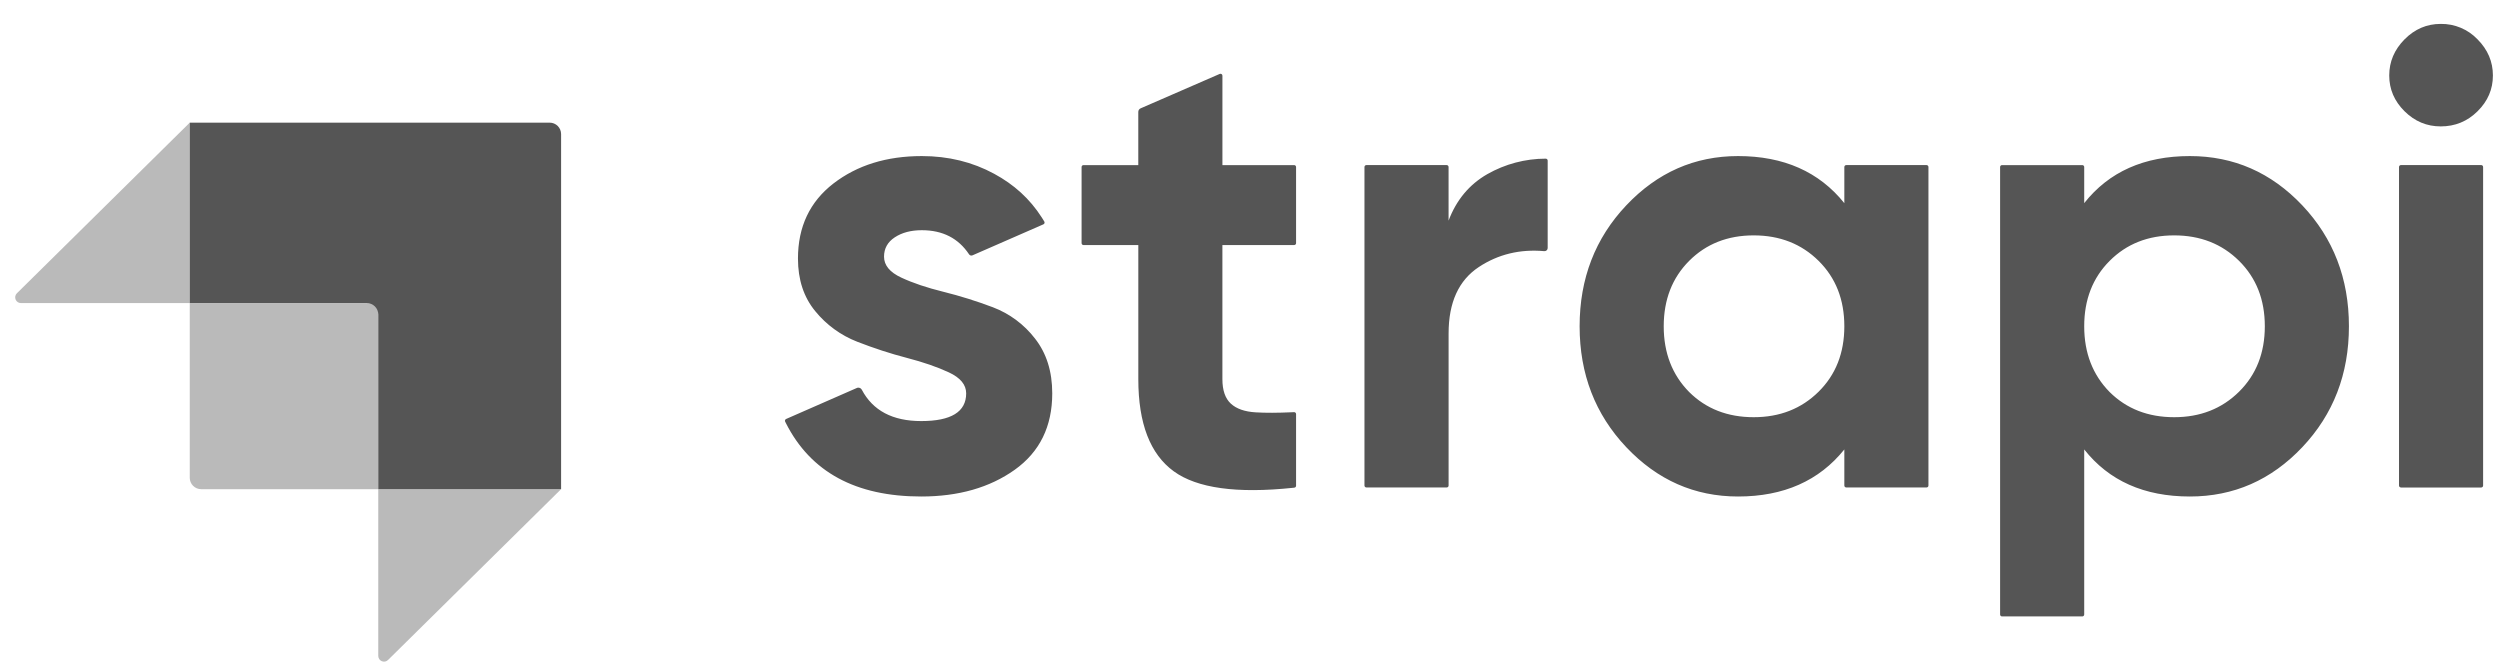 <svg xmlns="http://www.w3.org/2000/svg" width="98" height="26" viewBox="0 0 98 26" fill="none"><path fill-rule="evenodd" clip-rule="evenodd" d="M21.547 4.808H7.438V11.881H14.38C14.628 11.881 14.828 12.082 14.828 12.329V19.175H21.995V5.256C21.995 5.137 21.948 5.023 21.864 4.939C21.78 4.855 21.666 4.808 21.547 4.808Z" fill="#555555"></path><path opacity="0.405" fill-rule="evenodd" clip-rule="evenodd" d="M7.438 4.808V11.881H0.819C0.728 11.881 0.646 11.826 0.612 11.742C0.577 11.658 0.597 11.561 0.662 11.497L7.438 4.808ZM15.21 25.872C15.146 25.936 15.049 25.954 14.966 25.919C14.883 25.884 14.829 25.803 14.828 25.713V19.175H21.995L15.21 25.872V25.872Z" fill="#555555"></path><path opacity="0.405" fill-rule="evenodd" clip-rule="evenodd" d="M7.437 11.882H14.604C14.727 11.882 14.828 11.982 14.828 12.105V19.176H7.886C7.639 19.176 7.438 18.975 7.438 18.728V11.882H7.437Z" fill="#555555"></path><path fill-rule="evenodd" clip-rule="evenodd" d="M94.258 4.361C94.659 4.758 95.131 4.955 95.677 4.955C96.239 4.955 96.721 4.758 97.121 4.361C97.522 3.965 97.722 3.498 97.722 2.959C97.722 2.42 97.522 1.948 97.121 1.544C96.745 1.149 96.222 0.929 95.677 0.937C95.131 0.937 94.659 1.139 94.258 1.543C93.858 1.948 93.658 2.419 93.658 2.959C93.658 3.498 93.858 3.965 94.258 4.361ZM50.807 9.53C50.807 9.571 50.773 9.606 50.731 9.606H47.918V14.863C47.918 15.301 48.029 15.621 48.25 15.824C48.471 16.026 48.796 16.139 49.222 16.164C49.611 16.188 50.086 16.186 50.647 16.16L50.727 16.156C50.747 16.155 50.768 16.163 50.783 16.177C50.798 16.191 50.806 16.211 50.806 16.232V19.041C50.806 19.08 50.777 19.112 50.739 19.116L50.688 19.122C48.485 19.354 46.926 19.139 46.014 18.477C45.085 17.803 44.622 16.598 44.622 14.863V9.606H42.473C42.431 9.606 42.398 9.572 42.398 9.53V6.547C42.398 6.506 42.431 6.472 42.473 6.472H44.621V4.386C44.621 4.325 44.657 4.271 44.712 4.247L47.812 2.898C47.836 2.887 47.863 2.889 47.884 2.903C47.906 2.917 47.919 2.941 47.919 2.967V6.472H50.731C50.772 6.472 50.806 6.505 50.806 6.547V9.53H50.807ZM56.785 8.646C57.091 7.837 57.598 7.23 58.305 6.825C59.002 6.429 59.791 6.22 60.593 6.219C60.635 6.219 60.669 6.253 60.669 6.296V9.723C60.669 9.757 60.654 9.791 60.629 9.814C60.603 9.837 60.569 9.848 60.534 9.845C59.583 9.76 58.729 9.967 57.972 10.466C57.181 10.987 56.785 11.855 56.785 13.069V19.034C56.785 19.054 56.777 19.073 56.763 19.087C56.748 19.102 56.729 19.109 56.709 19.109H53.563C53.521 19.109 53.487 19.075 53.487 19.034V6.546C53.487 6.505 53.521 6.471 53.563 6.471H56.709C56.75 6.471 56.784 6.504 56.784 6.546V8.644L56.785 8.646ZM72.374 6.472C72.354 6.471 72.334 6.479 72.32 6.493C72.306 6.508 72.298 6.527 72.298 6.547V7.964C71.31 6.733 69.921 6.118 68.132 6.118C66.428 6.118 64.967 6.762 63.749 8.051C62.531 9.34 61.921 10.92 61.921 12.79C61.921 14.661 62.531 16.241 63.749 17.529C64.967 18.818 66.428 19.463 68.132 19.463C69.921 19.463 71.309 18.848 72.298 17.618V19.034C72.298 19.075 72.332 19.109 72.374 19.109H75.519C75.561 19.109 75.595 19.076 75.595 19.034V6.546C75.595 6.526 75.587 6.507 75.573 6.493C75.559 6.479 75.539 6.471 75.519 6.471H72.374V6.472ZM66.216 15.368C66.88 16.026 67.722 16.354 68.746 16.354C69.768 16.354 70.616 16.021 71.289 15.355C71.962 14.69 72.298 13.835 72.298 12.79C72.298 11.745 71.962 10.891 71.289 10.225C70.616 9.56 69.768 9.227 68.745 9.227C67.723 9.227 66.88 9.56 66.215 10.226C65.552 10.891 65.218 11.745 65.218 12.79C65.218 13.835 65.551 14.694 66.216 15.368ZM90.251 8.051C89.032 6.762 87.562 6.118 85.842 6.118C84.052 6.118 82.672 6.733 81.701 7.963V6.547C81.701 6.505 81.668 6.472 81.626 6.472H78.48C78.438 6.472 78.404 6.505 78.404 6.547V24.088C78.404 24.13 78.438 24.164 78.48 24.164H81.626C81.667 24.164 81.701 24.13 81.701 24.088V17.618C82.672 18.848 84.052 19.463 85.842 19.463C87.562 19.463 89.032 18.818 90.251 17.529C91.468 16.241 92.078 14.661 92.078 12.79C92.078 10.92 91.468 9.34 90.251 8.051ZM82.698 15.368C83.363 16.026 84.205 16.354 85.228 16.354C86.25 16.354 87.098 16.021 87.771 15.355C88.444 14.69 88.781 13.835 88.781 12.79C88.781 11.745 88.444 10.891 87.771 10.225C87.098 9.56 86.25 9.227 85.228 9.227C84.205 9.227 83.363 9.56 82.698 10.226C82.034 10.891 81.701 11.745 81.701 12.79C81.701 13.835 82.034 14.694 82.698 15.368ZM94.117 19.109C94.075 19.109 94.041 19.075 94.041 19.034V6.546C94.041 6.505 94.075 6.471 94.117 6.471H97.263C97.305 6.471 97.338 6.504 97.338 6.546V19.035C97.338 19.076 97.305 19.11 97.263 19.11H94.117V19.109ZM35.331 10.882C34.879 10.672 34.654 10.398 34.654 10.061C34.654 9.741 34.794 9.488 35.076 9.303C35.357 9.118 35.71 9.024 36.136 9.024C36.953 9.024 37.569 9.34 37.987 9.969C38.016 10.013 38.072 10.031 38.12 10.01L40.903 8.793C40.923 8.784 40.937 8.767 40.944 8.747C40.95 8.727 40.948 8.705 40.938 8.686C40.906 8.633 40.873 8.58 40.839 8.527C40.364 7.786 39.747 7.233 38.973 6.813C38.121 6.35 37.175 6.118 36.136 6.118C34.756 6.118 33.602 6.476 32.672 7.192C31.744 7.908 31.28 8.89 31.28 10.136C31.28 10.963 31.506 11.649 31.957 12.197C32.393 12.733 32.962 13.147 33.606 13.397C34.253 13.649 34.901 13.861 35.548 14.029C36.195 14.197 36.745 14.387 37.197 14.598C37.648 14.808 37.874 15.082 37.874 15.419C37.874 16.144 37.286 16.506 36.111 16.506C34.991 16.506 34.216 16.096 33.784 15.279C33.748 15.208 33.663 15.176 33.589 15.208L30.815 16.424C30.796 16.432 30.782 16.448 30.775 16.467C30.767 16.486 30.768 16.507 30.777 16.526L30.808 16.588C31.778 18.505 33.545 19.463 36.111 19.463C37.576 19.463 38.798 19.113 39.778 18.415C40.758 17.715 41.248 16.716 41.248 15.419C41.248 14.559 41.022 13.844 40.571 13.27C40.145 12.717 39.575 12.293 38.922 12.045C38.287 11.805 37.639 11.602 36.98 11.438C36.332 11.278 35.782 11.093 35.331 10.882V10.882Z" fill="#555555"></path></svg>
